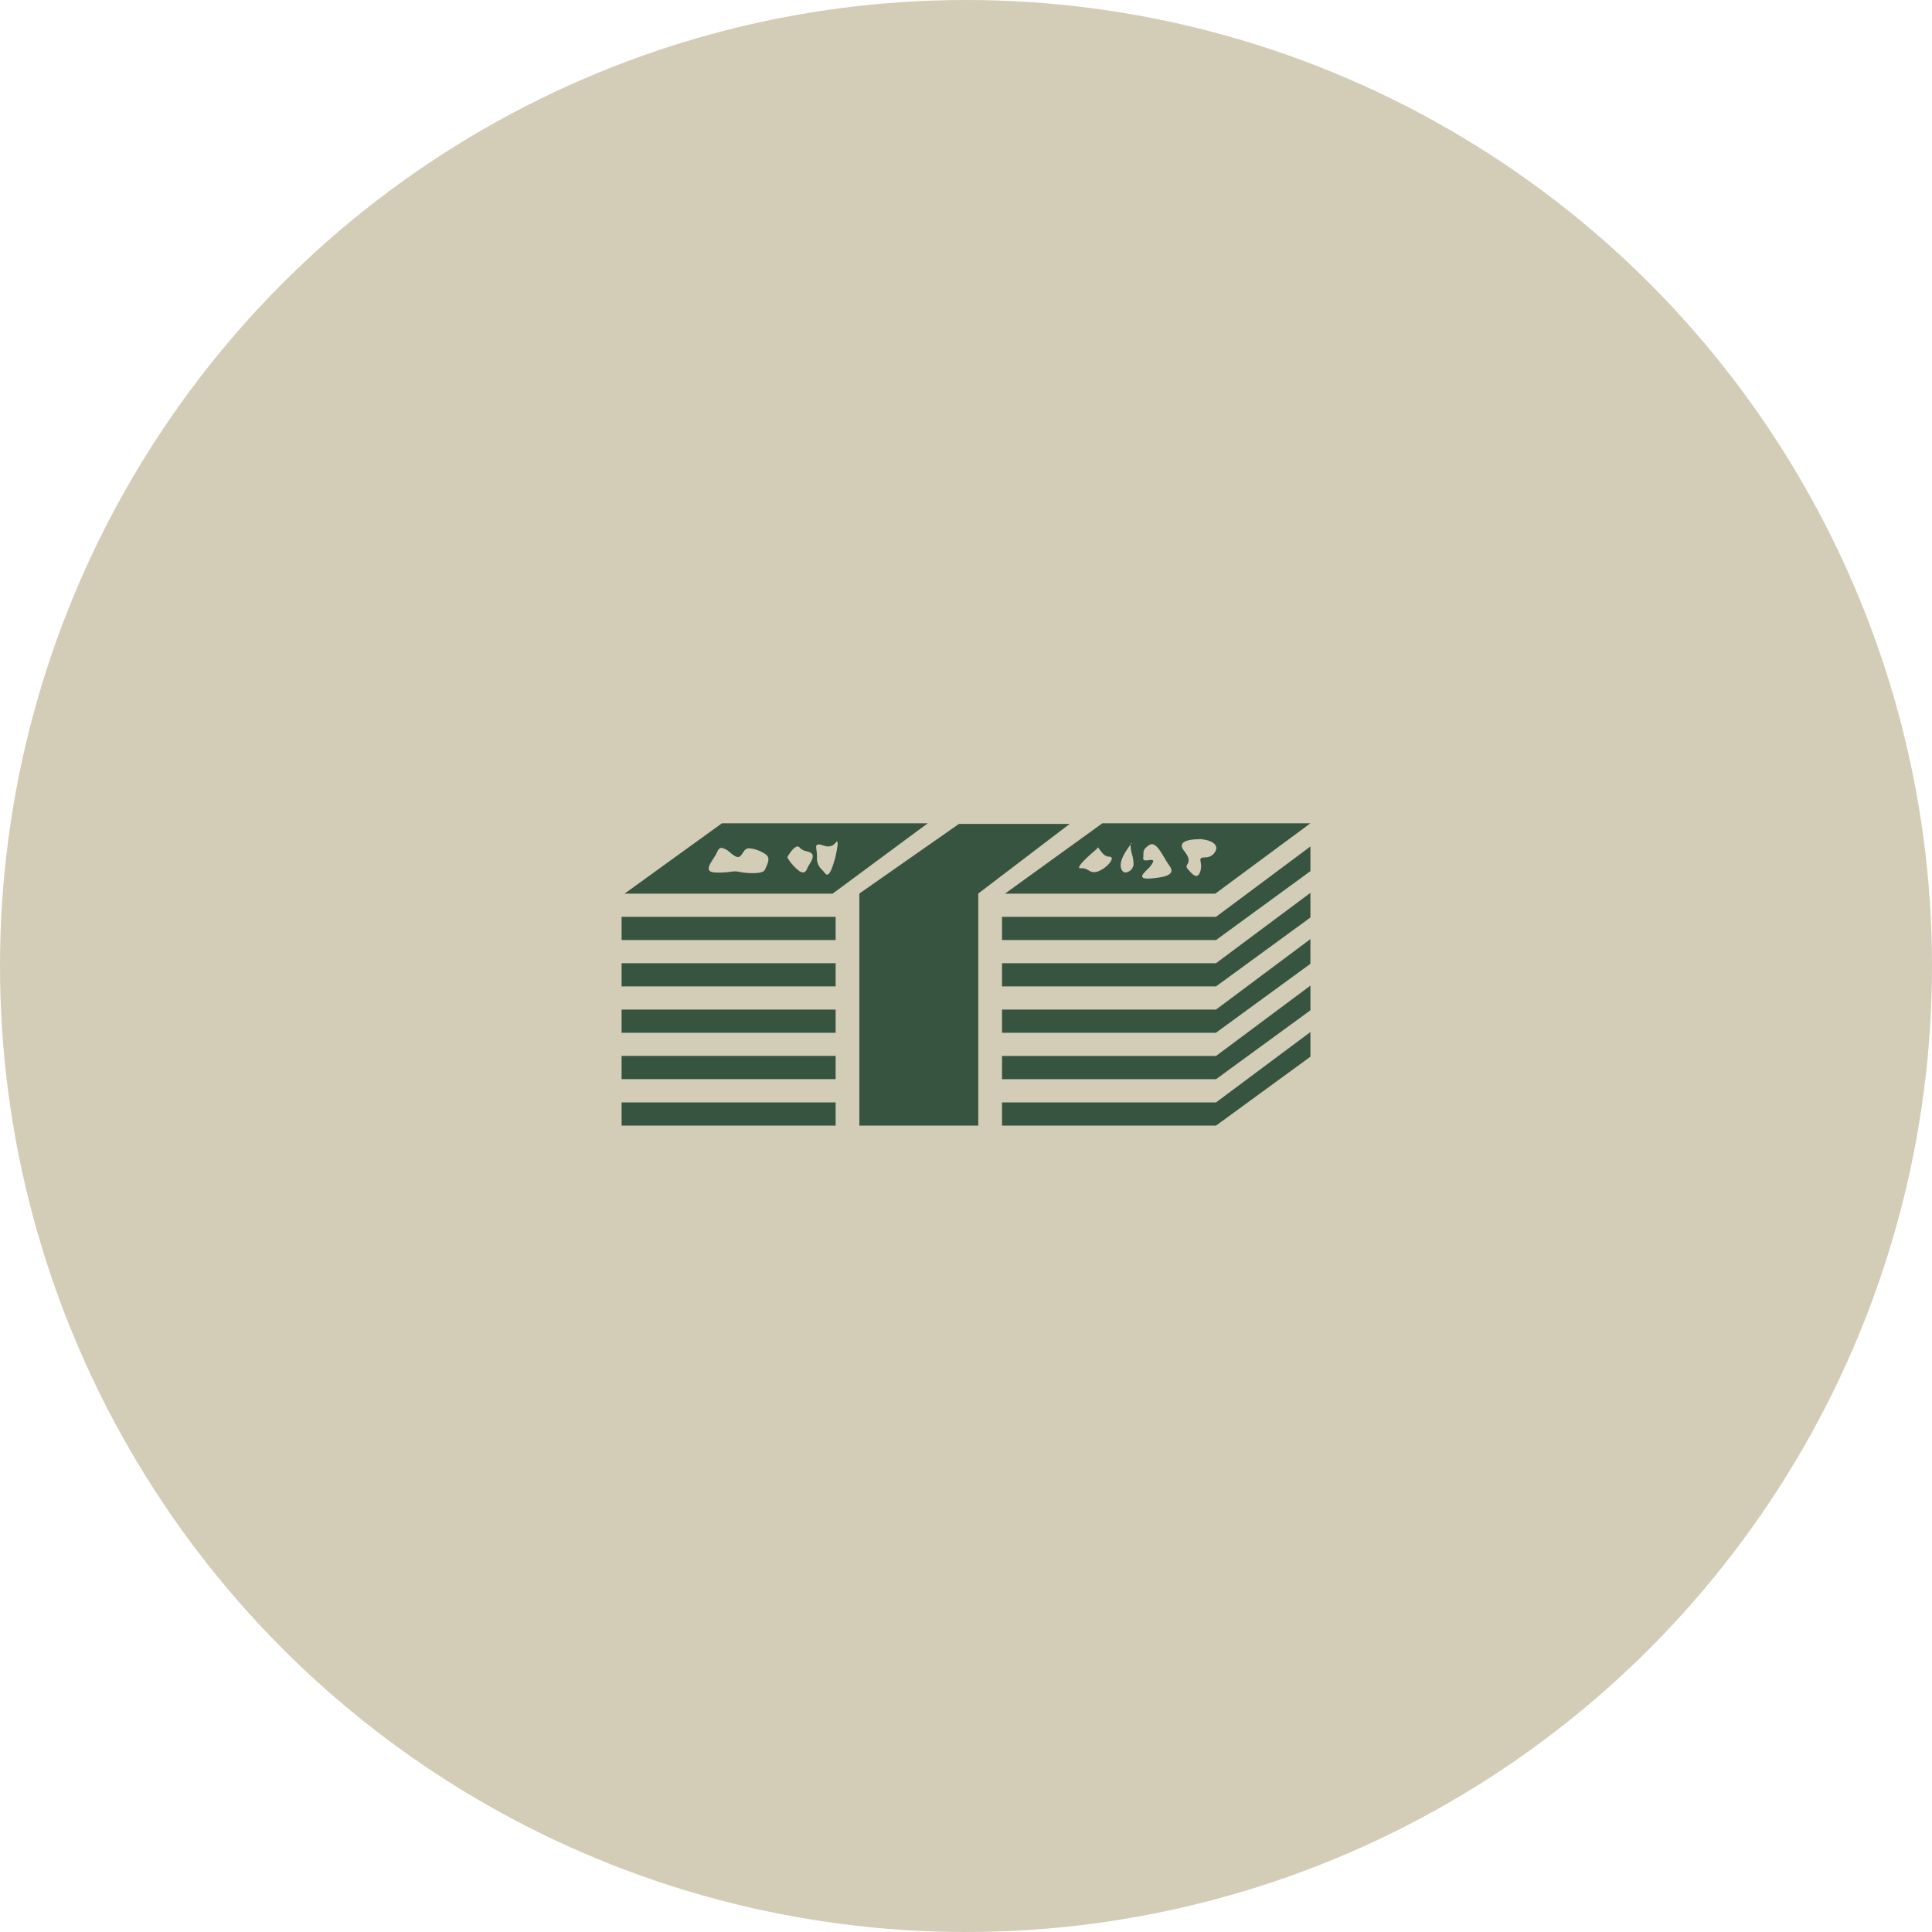 <svg xmlns="http://www.w3.org/2000/svg" width="115" height="115" viewBox="0 0 115 115">
  <g id="icon_money" data-name="icon money" transform="translate(-442 -2565)">
    <circle id="bg_circle" data-name="bg circle" cx="57.5" cy="57.5" r="57.5" transform="translate(442 2565)" fill="#d3ccb6"/>
    <path id="Bills_Stack" data-name="Bills Stack" d="M491.74,2632H479v-1.38h12.74V2632Zm22.642,0H501.645v-1.381h12.738l5.618-4.187v1.467l-5.617,4.1Zm-14.152,0h-7.077v-13.813l5.927-4.144h6.59l-5.44,4.144V2632Zm14.152-2.762H501.645v-1.383h12.738l5.618-4.187v1.469l-5.617,4.1Zm-22.642-.005H479v-1.381h12.74v1.38Zm22.642-2.759H501.645v-1.381h12.738L520,2620.9v1.469l-5.617,4.1Zm-22.642,0H479v-1.38h12.74v1.379Zm0-2.76H479v-1.38h12.74v1.379Zm22.642,0H501.645v-1.381h12.738l5.618-4.187v1.467l-5.617,4.1Zm-22.642-2.759H479v-1.381h12.74v1.38Zm22.642,0H501.645v-1.382h12.738l5.618-4.187v1.468l-5.617,4.1Zm-.044-2.762H501.822l5.794-4.187H520l-5.662,4.187Zm-3.813-2.005c.061,0,.1.013.109.041.027.055-.035.175-.188.367a2.16,2.16,0,0,1-.161.167c-.157.153-.334.326-.291.433.027.067.136.1.332.1.061,0,.131,0,.208-.01.713-.058,1.086-.175,1.174-.369.049-.108.012-.241-.112-.406a5.214,5.214,0,0,1-.279-.442c-.239-.4-.484-.821-.752-.821a.285.285,0,0,0-.162.054c-.339.231-.34.337-.343.547a2.069,2.069,0,0,1-.012.23.115.115,0,0,0,.022.094.181.181,0,0,0,.141.042,1.415,1.415,0,0,0,.156-.013l.014,0A1.234,1.234,0,0,1,510.525,2616.179Zm2.874-1.235c-.269,0-.907.028-1.033.291-.052.107-.013.242.114.4.377.473.277.661.2.8a.2.2,0,0,0,.018.281l.034.039c.162.185.329.376.476.376.1,0,.182-.093.242-.285a1.058,1.058,0,0,0,.018-.54c-.017-.1-.03-.17.009-.216s.122-.064.281-.064a.661.661,0,0,0,.643-.525c.008-.134-.06-.456-.863-.554C513.533,2614.947,513.479,2614.945,513.4,2614.945Zm-4.015.219h0c-.048.008-.077.042-.087.105-.208.262-.68.919-.576,1.363.045.189.147.294.287.294a.546.546,0,0,0,.465-.467,2.2,2.2,0,0,0-.094-.633,1.8,1.8,0,0,1-.082-.556c.054-.068.087-.106.087-.106Zm-2.986,1.507a.722.722,0,0,1,.383.118l.016.009a.631.631,0,0,0,.326.109.724.724,0,0,0,.269-.06c.4-.161.819-.581.781-.775-.012-.059-.066-.089-.162-.089-.249,0-.427-.246-.545-.409-.057-.079-.1-.135-.126-.135s-.029.022-.036.07c-.012.01-1.139.942-1.07,1.133.008.022.032.033.072.033h.024Zm-14.838,1.514H479.177l5.794-4.187h12.251l-5.661,4.187Zm-.841-2.924a.136.136,0,0,0-.108.036c-.043.049-.031.147-.012.294a2.908,2.908,0,0,1,.031.392.926.926,0,0,0,.3.784,2.76,2.76,0,0,1,.182.209.163.163,0,0,0,.121.078c.177,0,.324-.478.412-.764.016-.053.03-.1.042-.133a7.238,7.238,0,0,0,.177-.905c-.011-.132-.022-.176-.043-.176s-.036.024-.065.058a1.046,1.046,0,0,1-.086.092.525.525,0,0,1-.374.149.786.786,0,0,1-.228-.037A1.361,1.361,0,0,0,490.72,2615.26Zm-4.96,1.6a1.032,1.032,0,0,1,.228.025,4.342,4.342,0,0,0,.817.08c.291,0,.654-.036.731-.21l.043-.1c.138-.3.279-.616,0-.81a2.066,2.066,0,0,0-.965-.359.343.343,0,0,0-.273.1,1.9,1.9,0,0,0-.134.185c-.087.131-.156.234-.277.234a.417.417,0,0,1-.207-.073,2.906,2.906,0,0,1-.257-.189,1.038,1.038,0,0,0-.511-.284c-.107,0-.188.07-.249.213a3.189,3.189,0,0,1-.245.429c-.173.27-.335.523-.255.677.045.088.165.136.367.146.088,0,.173.007.255.007a4.209,4.209,0,0,0,.56-.037l.072-.01h.007A2.261,2.261,0,0,1,485.76,2616.865Zm3.714-1.479c-.261,0-.6.614-.611.64a2.672,2.672,0,0,0,.663.777.475.475,0,0,0,.273.125c.145,0,.214-.152.274-.286a.99.99,0,0,1,.072-.14c.2-.3.268-.495.22-.624s-.2-.169-.36-.215a.716.716,0,0,1-.39-.2A.177.177,0,0,0,489.474,2615.386Z" fill="#36543f"/>
  </g>
</svg>
